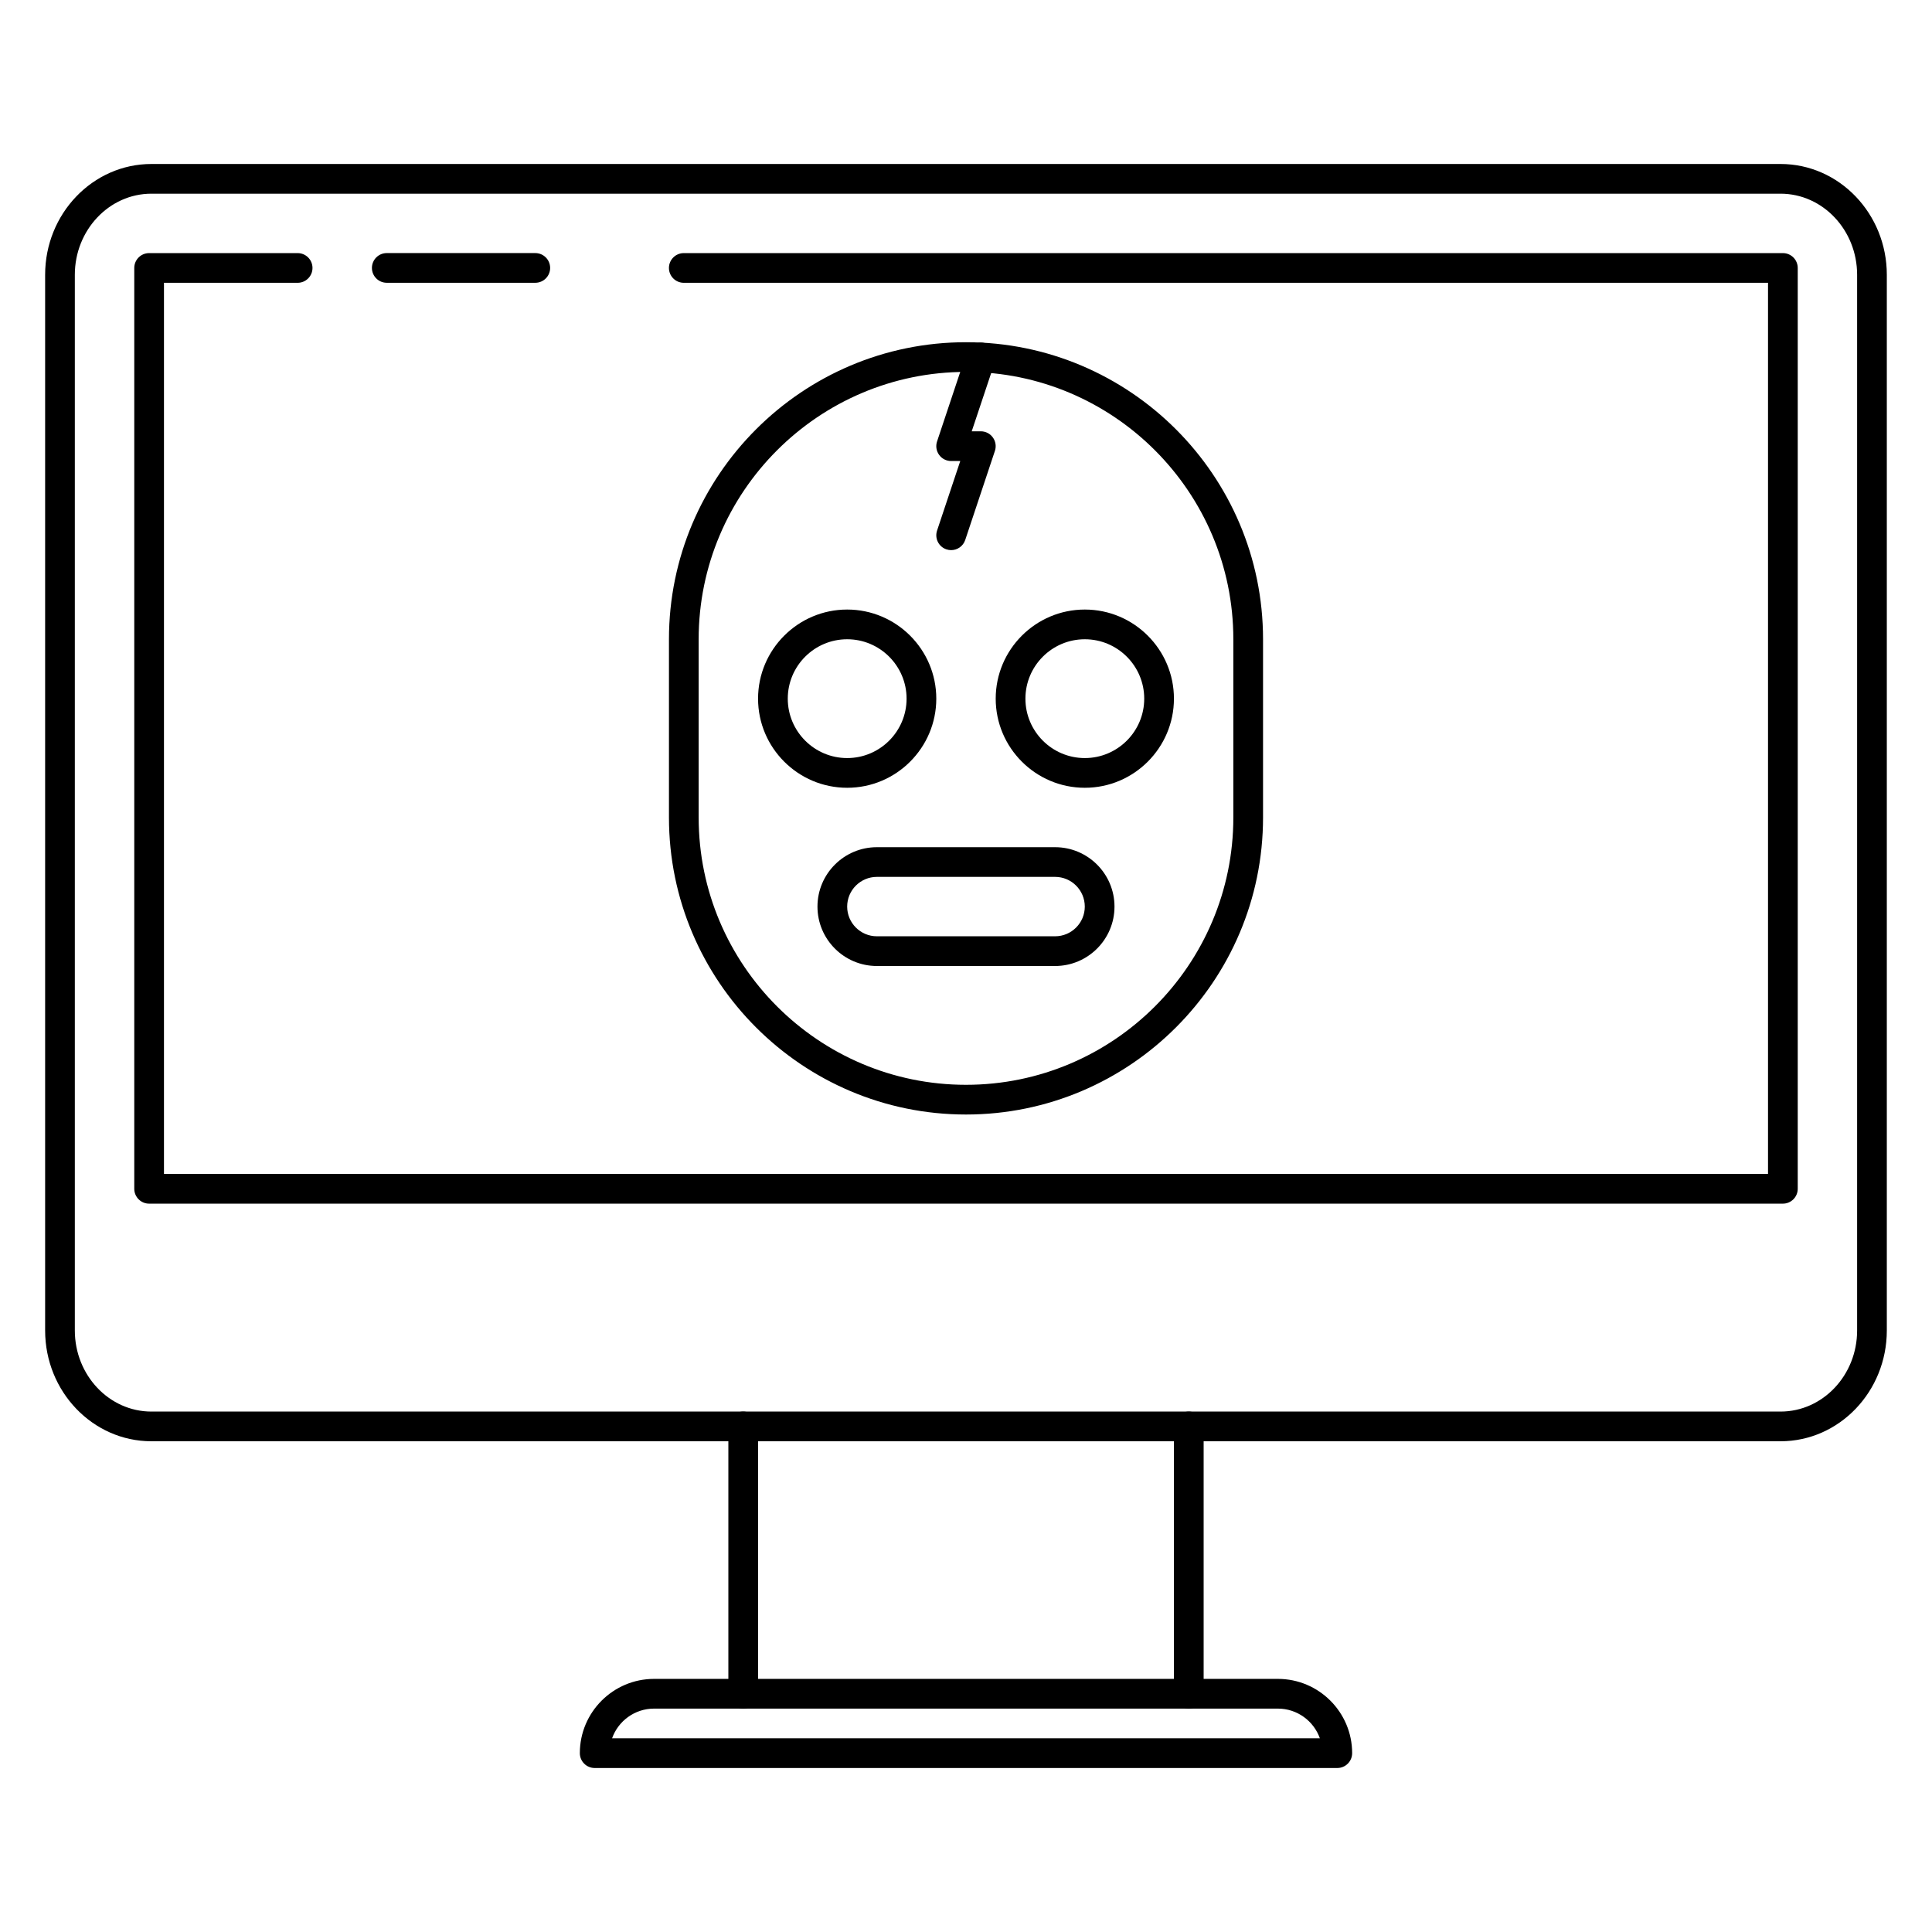 <?xml version="1.0" encoding="UTF-8"?>
<!-- Uploaded to: ICON Repo, www.iconrepo.com, Generator: ICON Repo Mixer Tools -->
<svg fill="#000000" width="800px" height="800px" version="1.1" viewBox="144 144 512 512" xmlns="http://www.w3.org/2000/svg">
 <g>
  <path d="m616.48 462.98h-432.96c-2.176 0-3.938-1.766-3.938-3.938v-244.03c0-2.176 1.762-3.938 3.938-3.938h39.359c2.172 0 3.934 1.762 3.934 3.938 0 2.172-1.762 3.934-3.934 3.934h-35.426v236.16h425.09v-236.16h-287.33c-2.172 0-3.938-1.762-3.938-3.934 0-2.176 1.766-3.938 3.938-3.938h291.27c2.172 0 3.934 1.762 3.934 3.938v244.03c0 2.172-1.762 3.938-3.934 3.938z"/>
  <path d="m340.96 596.8c-2.172 0-3.938-1.762-3.938-3.938v-70.848c0-2.172 1.762-3.938 3.938-3.938 2.172 0 3.938 1.762 3.938 3.938v70.848c0 2.172-1.762 3.938-3.938 3.938z"/>
  <path d="m459.04 596.8c-2.172 0-3.938-1.762-3.938-3.938v-70.848c0-2.172 1.762-3.938 3.938-3.938 2.172 0 3.938 1.762 3.938 3.938v70.848c0 2.172-1.766 3.938-3.938 3.938z"/>
  <path d="m615.87 525.95h-431.75c-15.531 0-28.16-13.168-28.16-29.359v-279.77c0-16.191 12.629-29.363 28.16-29.363h431.75c15.531 0 28.156 13.172 28.156 29.363v279.77c0 16.191-12.625 29.359-28.16 29.359zm-431.75-330.62c-11.188 0-20.289 9.645-20.289 21.492v279.77c0 11.848 9.102 21.488 20.289 21.488h431.75c11.184 0 20.285-9.641 20.285-21.488v-279.77c0-11.848-9.102-21.492-20.289-21.492z"/>
  <path d="m498.4 612.54h-196.8c-2.172 0-3.938-1.762-3.938-3.938 0-10.848 8.824-19.68 19.68-19.68h165.31c10.855 0 19.68 8.832 19.68 19.68 0.004 2.176-1.762 3.938-3.934 3.938zm-192.19-7.871h187.57c-1.621-4.582-6-7.871-11.133-7.871h-165.31c-5.129 0-9.508 3.289-11.129 7.871z"/>
  <path d="m285.86 218.94h-39.359c-2.176 0-3.938-1.762-3.938-3.934 0-2.176 1.762-3.938 3.934-3.938h39.359c2.176 0 3.938 1.762 3.938 3.938 0 2.172-1.762 3.934-3.934 3.934z"/>
  <path d="m400 439.36c-43.406 0-78.719-35.312-78.719-78.719v-47.23c0-43.406 35.312-78.719 78.719-78.719s78.719 35.312 78.719 78.719v47.23c0 43.402-35.312 78.719-78.719 78.719zm0-196.8c-39.07 0-70.848 31.789-70.848 70.848v47.23c0 39.062 31.781 70.848 70.848 70.848 39.07 0 70.848-31.789 70.848-70.848v-47.23c0-39.062-31.781-70.848-70.848-70.848z"/>
  <path d="m368.51 352.77c-13.02 0-23.617-10.598-23.617-23.617 0-13.02 10.598-23.617 23.617-23.617s23.617 10.598 23.617 23.617c-0.004 13.023-10.598 23.617-23.617 23.617zm0-39.359c-8.684 0-15.742 7.062-15.742 15.742 0 8.684 7.062 15.742 15.742 15.742 8.684 0 15.742-7.062 15.742-15.742 0-8.68-7.062-15.742-15.742-15.742z"/>
  <path d="m431.49 352.77c-13.02 0-23.617-10.598-23.617-23.617 0-13.02 10.598-23.617 23.617-23.617s23.617 10.598 23.617 23.617c-0.004 13.023-10.598 23.617-23.617 23.617zm0-39.359c-8.684 0-15.742 7.062-15.742 15.742 0 8.684 7.062 15.742 15.742 15.742 8.684 0 15.742-7.062 15.742-15.742 0-8.68-7.062-15.742-15.742-15.742z"/>
  <path d="m423.61 400h-47.23c-8.684 0-15.742-7.062-15.742-15.742 0-8.684 7.062-15.742 15.742-15.742h47.23c8.684 0 15.742 7.062 15.742 15.742 0.004 8.68-7.059 15.742-15.742 15.742zm-47.23-23.617c-4.344 0-7.871 3.535-7.871 7.871 0 4.336 3.527 7.871 7.871 7.871h47.23c4.344 0 7.871-3.535 7.871-7.871 0-4.336-3.527-7.871-7.871-7.871z"/>
  <path d="m396.06 289.79c-0.418 0-0.828-0.062-1.242-0.203-2.062-0.684-3.172-2.914-2.488-4.977l6.148-18.434h-2.418c-1.266 0-2.457-0.605-3.188-1.637-0.746-1.023-0.945-2.348-0.543-3.551l7.84-23.516c0.699-2.062 2.938-3.156 4.984-2.488 2.062 0.684 3.172 2.914 2.488 4.977l-6.125 18.34h2.414c1.266 0 2.457 0.605 3.188 1.637 0.746 1.023 0.945 2.348 0.543 3.551l-7.871 23.617c-0.551 1.645-2.086 2.684-3.731 2.684z"/>
 </g>
</svg>